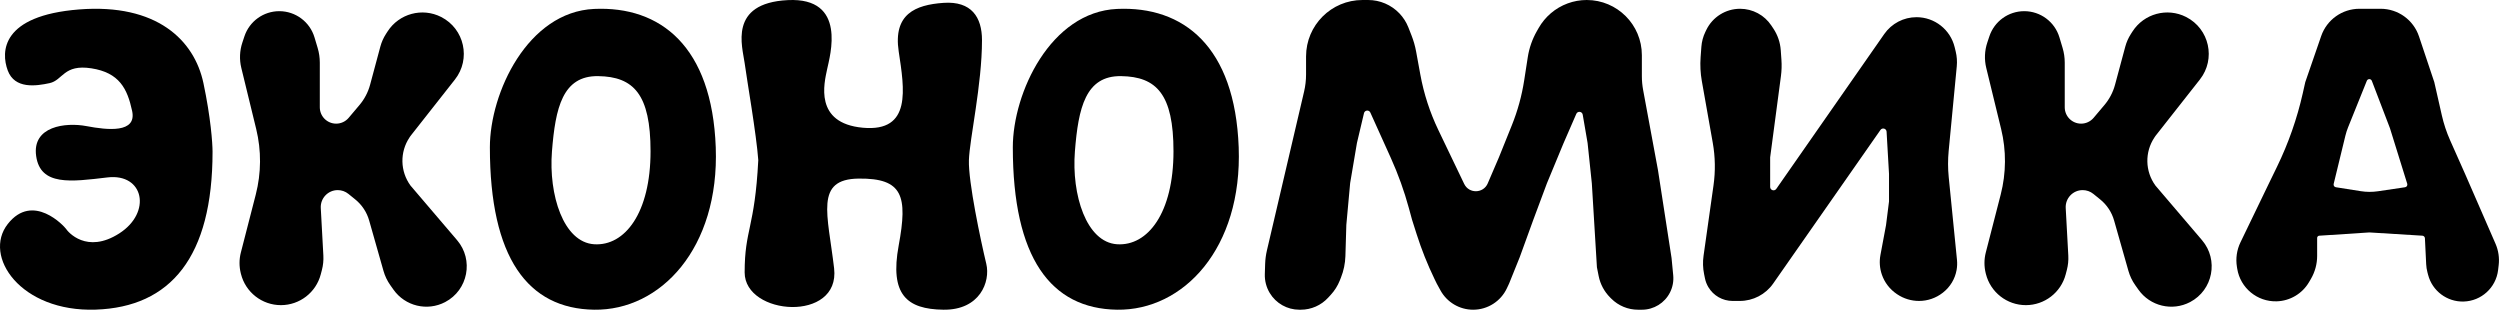 <?xml version="1.0" encoding="UTF-8"?> <svg xmlns="http://www.w3.org/2000/svg" width="3705" height="472" viewBox="0 0 3705 472" fill="none"><path data-figma-bg-blur-radius="120" d="M357.628 100.655L379.674 191.129C387.46 223.079 387.247 256.457 379.054 288.305L356.945 374.253C354.356 384.316 354.321 394.867 356.842 404.948L357.105 405.998C363.9 433.163 388.309 452.219 416.31 452.219C444.058 452.219 468.313 433.5 475.346 406.659L477.051 400.153C478.886 393.152 479.62 385.908 479.226 378.681L475.393 308.28C474.608 293.864 486.086 281.743 500.524 281.743C506.295 281.743 511.891 283.727 516.374 287.361L526.51 295.578C536.42 303.612 543.61 314.509 547.098 326.781L568.348 401.546C570.486 409.068 573.884 416.172 578.399 422.558L583.136 429.259C600.434 453.725 633.173 461.603 659.708 447.685C693.669 429.87 702.304 385.135 677.414 355.96L608.342 274.999C592.921 253.862 592.363 225.337 606.947 203.614L608.342 201.536L674.218 117.833C698.15 87.425 688.318 42.728 653.835 25.17C625.762 10.876 591.426 20.153 574.372 46.64L571.956 50.392C568.245 56.156 565.45 62.46 563.671 69.08L548.482 125.586C545.514 136.626 540.153 146.877 532.778 155.612L516.707 174.645C512.101 180.1 505.326 183.247 498.187 183.247C484.8 183.247 473.948 172.394 473.948 159.008V92.837C473.948 85.427 472.868 78.058 470.743 70.959L466.083 55.393C459.183 32.347 437.976 16.559 413.919 16.559C390.463 16.559 369.643 31.58 362.246 53.84L359.164 63.114C355.136 75.235 354.604 88.245 357.628 100.655Z" fill="black"></path><path data-figma-bg-blur-radius="120" d="M2943.63 100.655L2965.67 191.129C2973.46 223.079 2973.25 256.457 2965.05 288.305L2942.94 374.253C2940.36 384.316 2940.32 394.867 2942.84 404.948L2943.1 405.998C2949.9 433.163 2974.31 452.219 3002.31 452.219C3030.06 452.219 3054.31 433.5 3061.35 406.659L3063.05 400.153C3064.89 393.152 3065.62 385.908 3065.23 378.681L3061.39 308.28C3060.61 293.864 3072.09 281.743 3086.52 281.743C3092.29 281.743 3097.89 283.727 3102.37 287.361L3112.51 295.578C3122.42 303.612 3129.61 314.509 3133.1 326.781L3154.35 401.546C3156.49 409.068 3159.88 416.172 3164.4 422.558L3169.14 429.259C3186.43 453.725 3219.17 461.603 3245.71 447.685C3279.67 429.87 3288.3 385.135 3263.41 355.96L3194.34 274.999C3178.92 253.862 3178.36 225.337 3192.95 203.614L3194.34 201.536L3260.22 117.833C3284.15 87.425 3274.32 42.728 3239.83 25.17C3211.76 10.876 3177.43 20.153 3160.37 46.64L3157.96 50.392C3154.25 56.156 3151.45 62.46 3149.67 69.08L3134.48 125.586C3131.51 136.626 3126.15 146.877 3118.78 155.612L3102.71 174.645C3098.1 180.1 3091.33 183.247 3084.19 183.247C3070.8 183.247 3059.95 172.394 3059.95 159.008V92.837C3059.95 85.427 3058.87 78.058 3056.74 70.959L3052.08 55.393C3045.18 32.347 3023.98 16.559 2999.92 16.559C2976.46 16.559 2955.64 31.58 2948.25 53.84L2945.16 63.114C2941.14 75.235 2940.6 88.245 2943.63 100.655Z" fill="black"></path><path data-figma-bg-blur-radius="120" d="M2578.34 446H2567.77C2552.97 446 2539.26 438.184 2531.73 425.442C2529.35 421.417 2527.66 417.023 2526.73 412.44L2525.46 406.169C2523.65 397.272 2523.38 388.132 2524.65 379.143L2539.43 274.628C2542.38 253.747 2542.01 232.529 2538.34 211.763L2522.1 120.056C2520.04 108.429 2519.44 96.59 2520.3 84.814L2521.44 69.311C2522 61.688 2523.99 54.239 2527.31 47.355L2528.71 44.452C2537.99 25.222 2557.46 13 2578.81 13C2597.41 13 2614.79 22.303 2625.1 37.788L2628.17 42.398C2634.51 51.915 2638.26 62.916 2639.07 74.322L2640.08 88.651C2640.65 96.754 2640.4 104.894 2639.33 112.947L2623.37 233.211V277.062C2623.37 281.956 2629.67 283.936 2632.47 279.922L2775.44 74.857L2792.5 50.388C2803.39 34.774 2821.22 25.469 2840.25 25.469C2867.13 25.469 2890.52 43.874 2896.83 70.002L2898.37 76.376C2900.11 83.566 2900.64 90.995 2899.93 98.357L2887.93 223.639C2886.69 236.588 2886.72 249.627 2888.01 262.571L2900.25 385.202C2900.75 390.193 2900.55 395.23 2899.67 400.169C2897.32 413.351 2890.2 425.205 2879.66 433.467L2879.03 433.957C2869.08 441.76 2856.64 446 2844 446C2832.58 446 2821.28 442.595 2811.81 436.222L2810.94 435.633C2800.65 428.713 2792.92 418.624 2788.9 406.9C2785.71 397.609 2784.99 387.651 2786.79 377.996L2795.09 333.674L2799.52 298.543V257.708L2797.3 219.234L2795.92 195.164C2795.65 190.427 2789.55 188.698 2786.83 192.588L2771.93 213.914L2748.78 247.069L2702.46 313.38L2656.15 379.69L2632.99 412.845L2627.87 420.181C2616.57 436.361 2598.08 446 2578.34 446Z" fill="black"></path><path data-figma-bg-blur-radius="120" d="M2019.22 0H2027.57C2045.07 0 2061.81 7.155 2073.9 19.804C2079.66 25.826 2084.18 32.912 2087.23 40.667L2091.88 52.522C2094.91 60.245 2097.19 68.244 2098.69 76.406L2104.61 108.777L2104.93 110.546C2110.14 139.001 2119.12 166.635 2131.63 192.717L2150.48 232.015L2169.33 271.313L2169.91 272.52C2177.04 287.375 2198.34 286.927 2204.83 271.785L2221.49 232.958L2237.51 193.189L2240.56 185.612C2249.18 164.221 2255.31 141.911 2258.84 119.12L2264.17 84.722C2266.28 71.112 2270.86 58.003 2277.69 46.043L2280.35 41.382C2285.06 33.139 2291.19 25.747 2298.41 19.589C2313.2 6.982 2332.07 0 2351.51 0C2396.65 0 2433.24 36.596 2433.24 81.739V112.872C2433.24 119.768 2433.88 126.65 2435.13 133.431L2457.12 252.136L2477.23 382.29L2479.71 407.951C2480.55 416.657 2478.93 425.424 2475.02 433.248C2467.13 449.03 2451 459 2433.36 459H2427.54C2412.69 459 2398.44 453.097 2387.94 442.59L2386.18 440.831C2377.54 432.179 2371.64 421.161 2369.24 409.165L2366.64 396.123L2359.1 271.785L2352.81 211.895L2345.59 169.907C2344.75 165.013 2338.06 164.206 2336.08 168.758L2317 212.602L2292.49 271.785L2272.38 325.701L2252.28 381.033L2236.57 420.016L2233.23 427.157C2224.15 446.585 2204.64 459 2183.19 459C2163.02 459 2144.45 448.002 2134.76 430.312L2129.12 420.016L2125.8 413.169C2115.46 391.772 2106.65 369.665 2099.45 347.015L2092.67 325.701L2087.99 308.526C2081.07 283.128 2072.15 258.317 2061.32 234.323L2051.2 211.895L2030.85 166.809C2028.89 162.459 2022.53 163.071 2021.43 167.716L2010.98 211.895L2000.93 271.313L1995.27 333.247L1993.89 379.513C1993.56 390.501 1991.3 401.346 1987.22 411.554L1985.5 415.868C1982.41 423.599 1977.93 430.703 1972.3 436.832L1968.26 441.225C1957.84 452.553 1943.16 459 1927.77 459H1925.59C1907.62 459 1890.97 449.569 1881.72 434.157C1876.68 425.746 1874.16 416.062 1874.47 406.26L1874.94 391.227C1875.15 384.448 1876.04 377.706 1877.58 371.102L1905.42 252.136L1932.67 135.657C1934.6 127.405 1935.58 118.959 1935.58 110.484V83.636C1935.58 37.445 1973.03 0 2019.22 0Z" fill="black"></path><path data-figma-bg-blur-radius="120" fill-rule="evenodd" clip-rule="evenodd" d="M3373.98 446.565C3345.21 447.387 3320.25 426.801 3315.59 398.391L3315.12 395.474C3313.09 383.111 3314.92 370.423 3320.37 359.142L3363.17 270.512L3374.65 246.896C3391.48 212.241 3404.26 175.755 3412.72 138.166L3416.41 121.75L3440 53.422C3448.35 29.232 3471.12 13 3496.71 13H3528.06C3553.87 13 3576.78 29.499 3584.96 53.971L3607.63 121.75L3618.79 170.92C3621.67 183.642 3625.8 196.051 3631.1 207.97L3653.38 258.054L3698.36 361.24C3702.71 371.218 3704.32 382.174 3703.04 392.982L3702.18 400.229C3699.08 426.314 3677.32 446.176 3651.06 446.878C3626.48 447.535 3604.69 431.174 3598.47 407.39L3597.43 403.425C3596.41 399.54 3595.8 395.561 3595.6 391.55L3593.73 353.087C3593.63 351.051 3592.01 349.415 3589.98 349.29L3511.43 344.46L3437.11 349.307C3435.36 349.421 3434.01 350.868 3434.01 352.615V379.278C3434.01 391.264 3430.81 403.034 3424.76 413.377L3421.96 418.145C3411.94 435.258 3393.81 445.999 3373.98 446.565ZM3461.76 277.49C3459.45 277.126 3457.94 274.867 3458.49 272.595L3475.85 201.148C3476.89 196.881 3478.24 192.694 3479.88 188.621L3507.63 119.765C3508.98 116.393 3513.77 116.435 3515.07 119.831L3541.93 190.049L3567.53 272.353C3568.26 274.697 3566.72 277.139 3564.3 277.498L3523.98 283.466C3515.66 284.697 3507.21 284.657 3498.9 283.348L3461.76 277.49Z" fill="black"></path><path d="M1103.57 403.742C1103.57 339.463 1118.57 338.549 1123.77 237.329C1121 198.909 1106.84 117.88 1103.57 93.498C1100.31 69.117 1079.03 4.596 1167.48 0.163C1255.92 -4.27 1229.91 82.912 1225.75 102.861C1221.58 122.81 1205.98 182.655 1278.81 189.304C1351.65 195.954 1340.2 131.676 1331.88 76.263C1323.55 20.851 1356.49 7.205 1398.11 4.25C1439.73 1.295 1455.32 25.5 1455.32 59.499C1455.32 125.407 1436.97 205.559 1435.93 237.329C1434.89 269.098 1453.35 356.267 1461.68 390.992C1468.03 417.51 1452.22 459.729 1398.11 458.99C1344 458.252 1318.35 436.814 1331.88 363.669C1345.4 290.525 1338.12 263.927 1272.57 264.665C1207.02 265.404 1226.79 317.123 1236.15 397.655C1245.52 478.188 1103.57 468.02 1103.57 403.742Z" fill="black"></path><path fill-rule="evenodd" clip-rule="evenodd" d="M880.501 458.983C782.099 457.502 726 381.975 726 218.335C726 137.396 782.099 17.672 880.501 13.229C978.903 8.786 1055.23 68.763 1060.75 218.335C1066.27 367.907 978.903 460.463 880.501 458.983ZM818.007 224.258C812.928 288.525 834.845 359.021 880.501 361.983C926.156 364.944 964.113 315.396 964.113 224.258C964.113 139.846 939.169 113.56 886.423 112.819C833.676 112.079 823.087 159.991 818.007 224.258Z" fill="black"></path><path fill-rule="evenodd" clip-rule="evenodd" d="M1655.5 458.983C1557.1 457.502 1501 381.975 1501 218.335C1501 137.396 1557.1 17.672 1655.5 13.229C1753.9 8.786 1830.23 68.763 1835.75 218.335C1841.27 367.907 1753.9 460.463 1655.5 458.983ZM1593.01 224.258C1587.93 288.525 1609.85 359.021 1655.5 361.983C1701.16 364.944 1739.11 315.396 1739.11 224.258C1739.11 139.846 1714.17 113.56 1661.42 112.819C1608.68 112.079 1598.09 159.991 1593.01 224.258Z" fill="black"></path><path d="M141.789 458.877C253.026 455.13 315 380.715 315 224.927C315 212.257 312.298 174.175 301.492 123.209C287.985 59.501 232.367 4.895 117.158 13.996C1.949 23.097 1.155 76.633 11.484 104.471C21.813 132.31 53.594 127.492 73.458 123.209C93.322 118.926 94.116 94.835 135.433 101.259C176.749 107.683 188.667 131.239 195.818 164.431C202.969 197.623 159.269 192.805 128.282 186.916C97.294 181.027 47.238 186.916 53.594 231.351C59.951 275.785 105.24 269.361 159.269 262.937C213.298 256.513 225.216 314.867 176.749 345.917C128.282 376.968 100.473 343.24 98.089 339.493C95.705 335.745 48.828 284.351 11.484 331.998C-25.86 379.645 30.553 462.625 141.789 458.877Z" fill="black"></path><defs><clipPath id="bgblur_0_573_483_clip_path" transform="translate(-234.977 103.441)"><path d="M357.628 100.655L379.674 191.129C387.46 223.079 387.247 256.457 379.054 288.305L356.945 374.253C354.356 384.316 354.321 394.867 356.842 404.948L357.105 405.998C363.9 433.163 388.309 452.219 416.31 452.219C444.058 452.219 468.313 433.5 475.346 406.659L477.051 400.153C478.886 393.152 479.62 385.908 479.226 378.681L475.393 308.28C474.608 293.864 486.086 281.743 500.524 281.743C506.295 281.743 511.891 283.727 516.374 287.361L526.51 295.578C536.42 303.612 543.61 314.509 547.098 326.781L568.348 401.546C570.486 409.068 573.884 416.172 578.399 422.558L583.136 429.259C600.434 453.725 633.173 461.603 659.708 447.685C693.669 429.87 702.304 385.135 677.414 355.96L608.342 274.999C592.921 253.862 592.363 225.337 606.947 203.614L608.342 201.536L674.218 117.833C698.15 87.425 688.318 42.728 653.835 25.17C625.762 10.876 591.426 20.153 574.372 46.64L571.956 50.392C568.245 56.156 565.45 62.46 563.671 69.08L548.482 125.586C545.514 136.626 540.153 146.877 532.778 155.612L516.707 174.645C512.101 180.1 505.326 183.247 498.187 183.247C484.8 183.247 473.948 172.394 473.948 159.008V92.837C473.948 85.427 472.868 78.058 470.743 70.959L466.083 55.393C459.183 32.347 437.976 16.559 413.919 16.559C390.463 16.559 369.643 31.58 362.246 53.84L359.164 63.114C355.136 75.235 354.604 88.245 357.628 100.655Z"></path></clipPath><clipPath id="bgblur_1_573_483_clip_path" transform="translate(-2820.98 103.441)"><path d="M2943.63 100.655L2965.67 191.129C2973.46 223.079 2973.25 256.457 2965.05 288.305L2942.94 374.253C2940.36 384.316 2940.32 394.867 2942.84 404.948L2943.1 405.998C2949.9 433.163 2974.31 452.219 3002.31 452.219C3030.06 452.219 3054.31 433.5 3061.35 406.659L3063.05 400.153C3064.89 393.152 3065.62 385.908 3065.23 378.681L3061.39 308.28C3060.61 293.864 3072.09 281.743 3086.52 281.743C3092.29 281.743 3097.89 283.727 3102.37 287.361L3112.51 295.578C3122.42 303.612 3129.61 314.509 3133.1 326.781L3154.35 401.546C3156.49 409.068 3159.88 416.172 3164.4 422.558L3169.14 429.259C3186.43 453.725 3219.17 461.603 3245.71 447.685C3279.67 429.87 3288.3 385.135 3263.41 355.96L3194.34 274.999C3178.92 253.862 3178.36 225.337 3192.95 203.614L3194.34 201.536L3260.22 117.833C3284.15 87.425 3274.32 42.728 3239.83 25.17C3211.76 10.876 3177.43 20.153 3160.37 46.64L3157.96 50.392C3154.25 56.156 3151.45 62.46 3149.67 69.08L3134.48 125.586C3131.51 136.626 3126.15 146.877 3118.78 155.612L3102.71 174.645C3098.1 180.1 3091.33 183.247 3084.19 183.247C3070.8 183.247 3059.95 172.394 3059.95 159.008V92.837C3059.95 85.427 3058.87 78.058 3056.74 70.959L3052.08 55.393C3045.18 32.347 3023.98 16.559 2999.92 16.559C2976.46 16.559 2955.64 31.58 2948.25 53.84L2945.16 63.114C2941.14 75.235 2940.6 88.245 2943.63 100.655Z"></path></clipPath><clipPath id="bgblur_2_573_483_clip_path" transform="translate(-2399.92 107)"><path d="M2578.34 446H2567.77C2552.97 446 2539.26 438.184 2531.73 425.442C2529.35 421.417 2527.66 417.023 2526.73 412.44L2525.46 406.169C2523.65 397.272 2523.38 388.132 2524.65 379.143L2539.43 274.628C2542.38 253.747 2542.01 232.529 2538.34 211.763L2522.1 120.056C2520.04 108.429 2519.44 96.59 2520.3 84.814L2521.44 69.311C2522 61.688 2523.99 54.239 2527.31 47.355L2528.71 44.452C2537.99 25.222 2557.46 13 2578.81 13C2597.41 13 2614.79 22.303 2625.1 37.788L2628.17 42.398C2634.51 51.915 2638.26 62.916 2639.07 74.322L2640.08 88.651C2640.65 96.754 2640.4 104.894 2639.33 112.947L2623.37 233.211V277.062C2623.37 281.956 2629.67 283.936 2632.47 279.922L2775.44 74.857L2792.5 50.388C2803.39 34.774 2821.22 25.469 2840.25 25.469C2867.13 25.469 2890.52 43.874 2896.83 70.002L2898.37 76.376C2900.11 83.566 2900.64 90.995 2899.93 98.357L2887.93 223.639C2886.69 236.588 2886.72 249.627 2888.01 262.571L2900.25 385.202C2900.75 390.193 2900.55 395.23 2899.67 400.169C2897.32 413.351 2890.2 425.205 2879.66 433.467L2879.03 433.957C2869.08 441.76 2856.64 446 2844 446C2832.58 446 2821.28 442.595 2811.81 436.222L2810.94 435.633C2800.65 428.713 2792.92 418.624 2788.9 406.9C2785.71 397.609 2784.99 387.651 2786.79 377.996L2795.09 333.674L2799.52 298.543V257.708L2797.3 219.234L2795.92 195.164C2795.65 190.427 2789.55 188.698 2786.83 192.588L2771.93 213.914L2748.78 247.069L2702.46 313.38L2656.15 379.69L2632.99 412.845L2627.87 420.181C2616.57 436.361 2598.08 446 2578.34 446Z"></path></clipPath><clipPath id="bgblur_3_573_483_clip_path" transform="translate(-1754.44 120)"><path d="M2019.22 0H2027.57C2045.07 0 2061.81 7.155 2073.9 19.804C2079.66 25.826 2084.18 32.912 2087.23 40.667L2091.88 52.522C2094.91 60.245 2097.19 68.244 2098.69 76.406L2104.61 108.777L2104.93 110.546C2110.14 139.001 2119.12 166.635 2131.63 192.717L2150.48 232.015L2169.33 271.313L2169.91 272.52C2177.04 287.375 2198.34 286.927 2204.83 271.785L2221.49 232.958L2237.51 193.189L2240.56 185.612C2249.18 164.221 2255.31 141.911 2258.84 119.12L2264.17 84.722C2266.28 71.112 2270.86 58.003 2277.69 46.043L2280.35 41.382C2285.06 33.139 2291.19 25.747 2298.41 19.589C2313.2 6.982 2332.07 0 2351.51 0C2396.65 0 2433.24 36.596 2433.24 81.739V112.872C2433.24 119.768 2433.88 126.65 2435.13 133.431L2457.12 252.136L2477.23 382.29L2479.71 407.951C2480.55 416.657 2478.93 425.424 2475.02 433.248C2467.13 449.03 2451 459 2433.36 459H2427.54C2412.69 459 2398.44 453.097 2387.94 442.59L2386.18 440.831C2377.54 432.179 2371.64 421.161 2369.24 409.165L2366.64 396.123L2359.1 271.785L2352.81 211.895L2345.59 169.907C2344.75 165.013 2338.06 164.206 2336.08 168.758L2317 212.602L2292.49 271.785L2272.38 325.701L2252.28 381.033L2236.57 420.016L2233.23 427.157C2224.15 446.585 2204.64 459 2183.19 459C2163.02 459 2144.45 448.002 2134.76 430.312L2129.12 420.016L2125.8 413.169C2115.46 391.772 2106.65 369.665 2099.45 347.015L2092.67 325.701L2087.99 308.526C2081.07 283.128 2072.15 258.317 2061.32 234.323L2051.2 211.895L2030.85 166.809C2028.89 162.459 2022.53 163.071 2021.43 167.716L2010.98 211.895L2000.93 271.313L1995.27 333.247L1993.89 379.513C1993.56 390.501 1991.3 401.346 1987.22 411.554L1985.5 415.868C1982.41 423.599 1977.93 430.703 1972.3 436.832L1968.26 441.225C1957.84 452.553 1943.16 459 1927.77 459H1925.59C1907.62 459 1890.97 449.569 1881.72 434.157C1876.68 425.746 1874.16 416.062 1874.47 406.26L1874.94 391.227C1875.15 384.448 1876.04 377.706 1877.58 371.102L1905.42 252.136L1932.67 135.657C1934.6 127.405 1935.58 118.959 1935.58 110.484V83.636C1935.58 37.445 1973.03 0 2019.22 0Z"></path></clipPath><clipPath id="bgblur_4_573_483_clip_path" transform="translate(-3194.31 107)"><path fill-rule="evenodd" clip-rule="evenodd" d="M3373.98 446.565C3345.21 447.387 3320.25 426.801 3315.59 398.391L3315.12 395.474C3313.09 383.111 3314.92 370.423 3320.37 359.142L3363.17 270.512L3374.65 246.896C3391.48 212.241 3404.26 175.755 3412.72 138.166L3416.41 121.75L3440 53.422C3448.35 29.232 3471.12 13 3496.71 13H3528.06C3553.87 13 3576.78 29.499 3584.96 53.971L3607.63 121.75L3618.79 170.92C3621.67 183.642 3625.8 196.051 3631.1 207.97L3653.38 258.054L3698.36 361.24C3702.71 371.218 3704.32 382.174 3703.04 392.982L3702.18 400.229C3699.08 426.314 3677.32 446.176 3651.06 446.878C3626.48 447.535 3604.69 431.174 3598.47 407.39L3597.43 403.425C3596.41 399.54 3595.8 395.561 3595.6 391.55L3593.73 353.087C3593.63 351.051 3592.01 349.415 3589.98 349.29L3511.43 344.46L3437.11 349.307C3435.36 349.421 3434.01 350.868 3434.01 352.615V379.278C3434.01 391.264 3430.81 403.034 3424.76 413.377L3421.96 418.145C3411.94 435.258 3393.81 445.999 3373.98 446.565ZM3461.76 277.49C3459.45 277.126 3457.94 274.867 3458.49 272.595L3475.85 201.148C3476.89 196.881 3478.24 192.694 3479.88 188.621L3507.63 119.765C3508.98 116.393 3513.77 116.435 3515.07 119.831L3541.93 190.049L3567.53 272.353C3568.26 274.697 3566.72 277.139 3564.3 277.498L3523.98 283.466C3515.66 284.697 3507.21 284.657 3498.9 283.348L3461.76 277.49Z"></path></clipPath></defs></svg> 